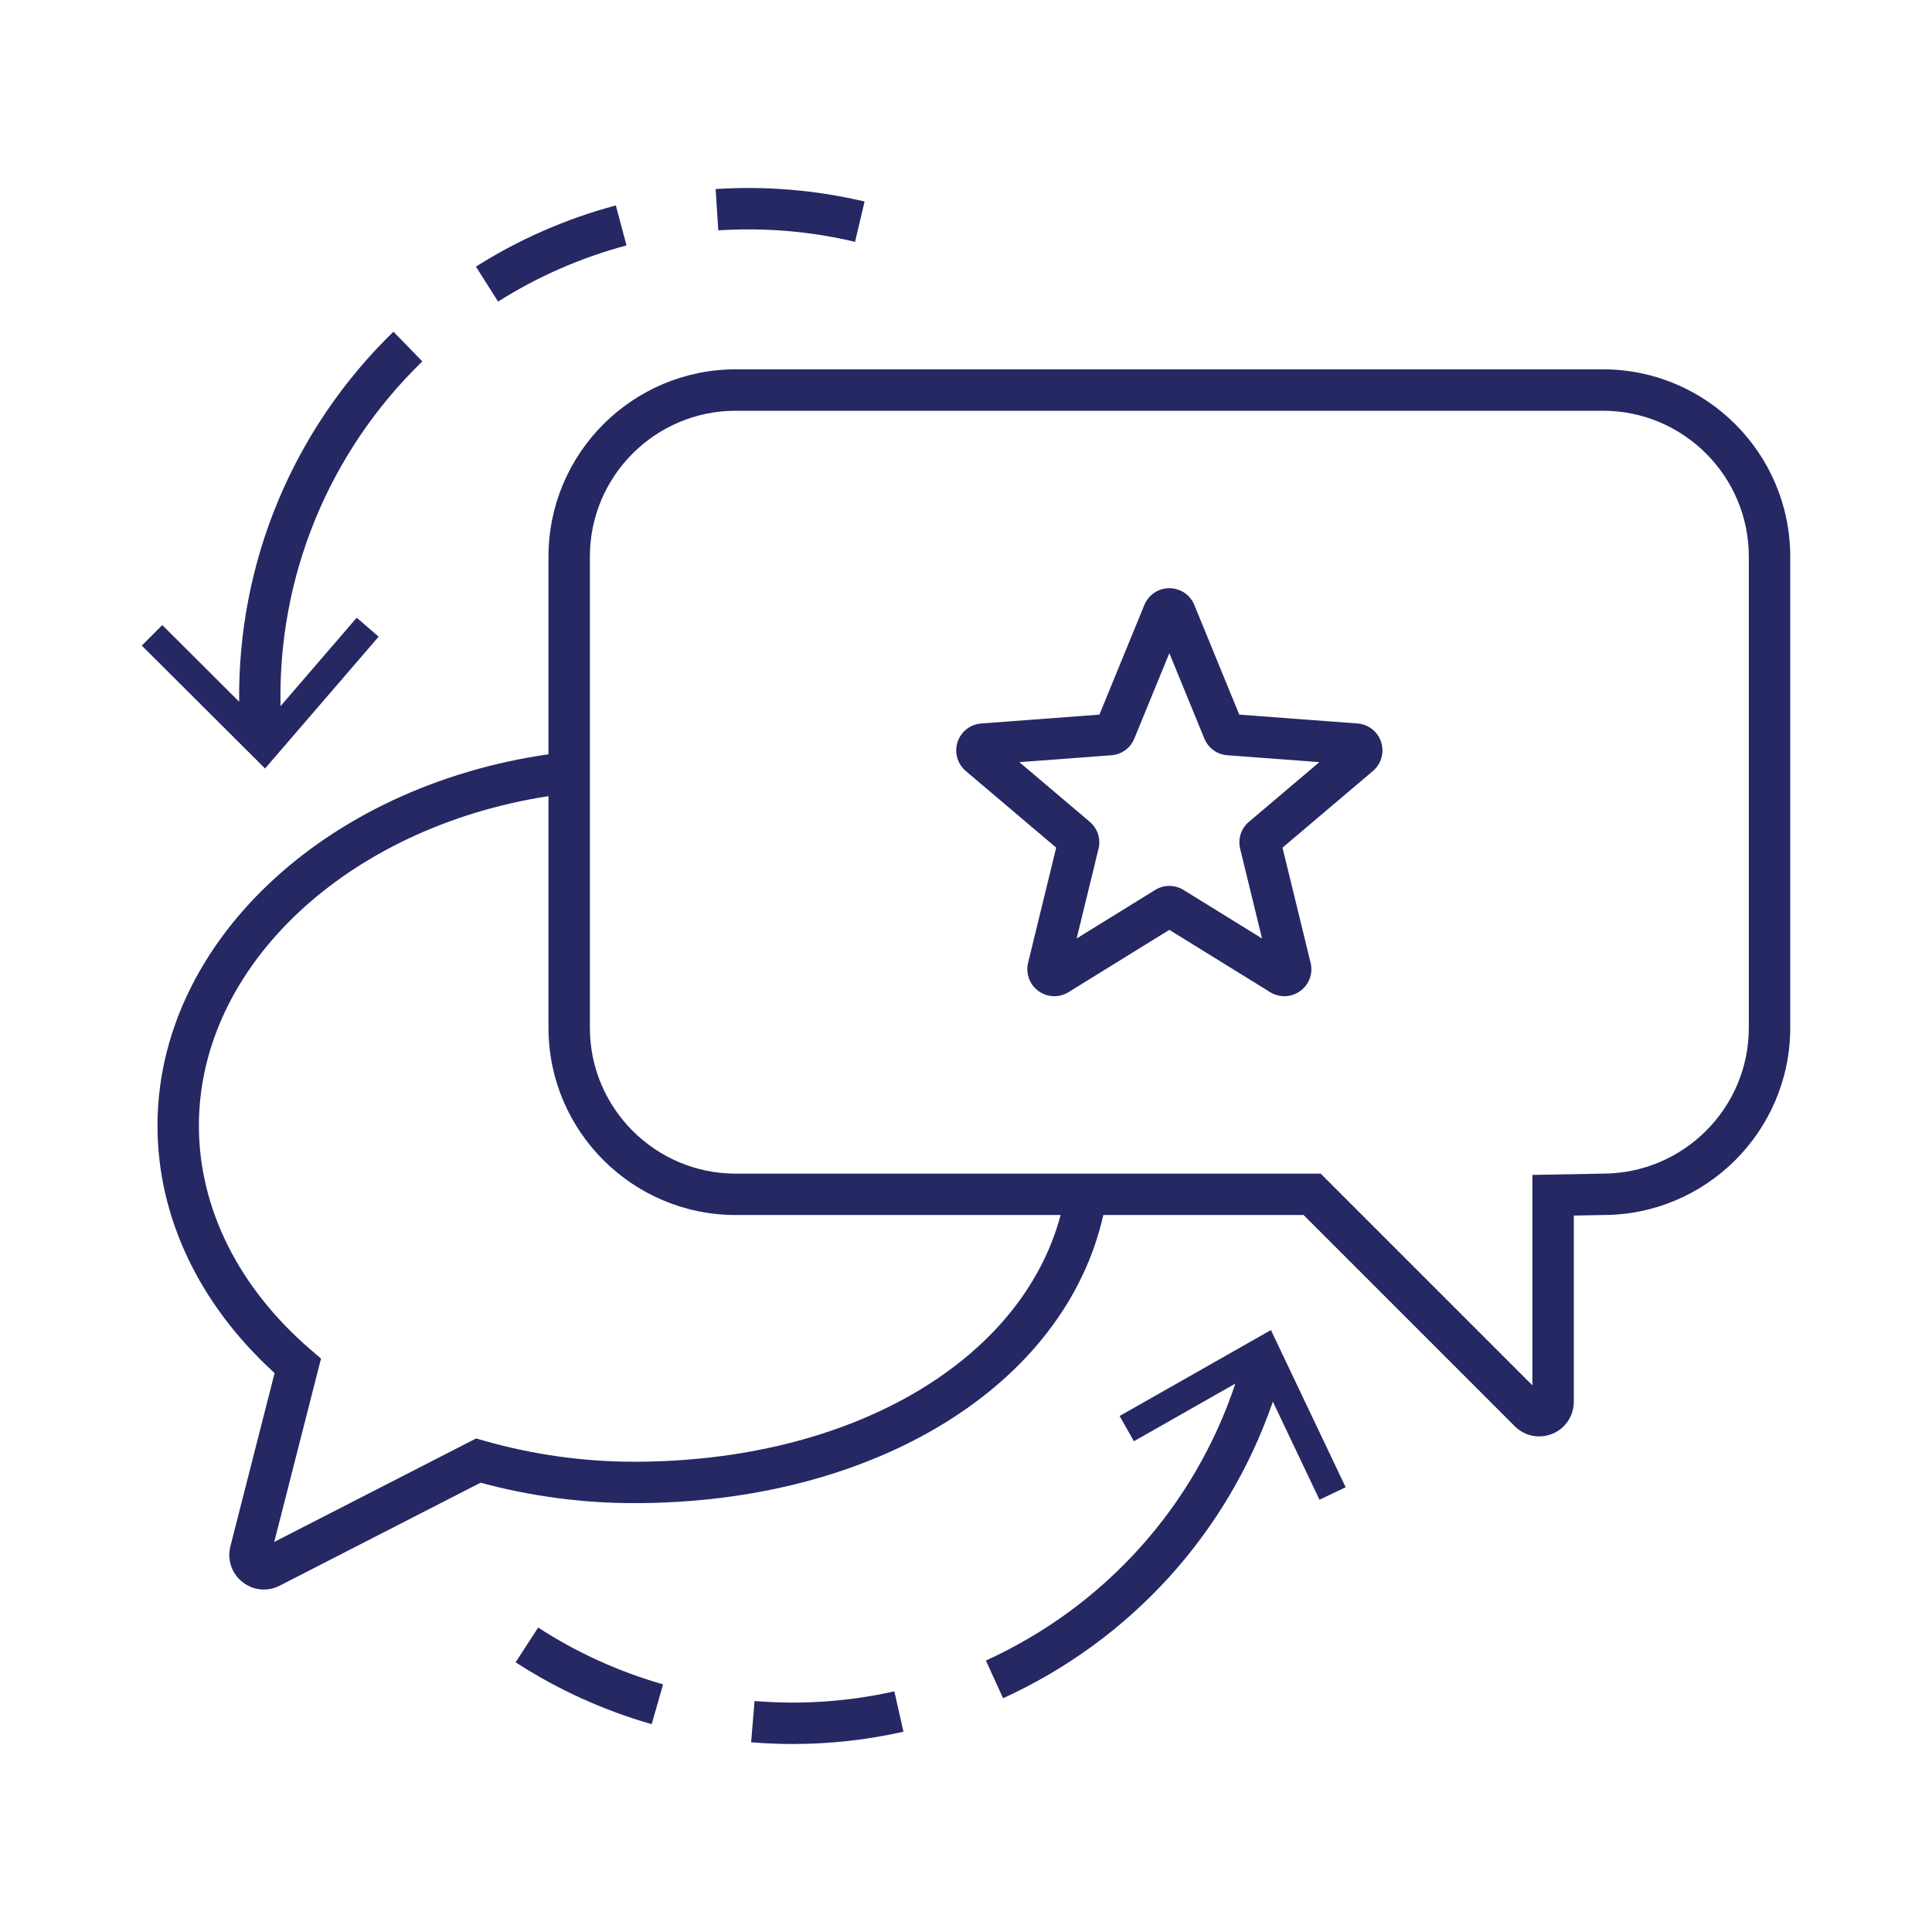 <svg width="100" height="100" viewBox="0 0 100 100" fill="none" xmlns="http://www.w3.org/2000/svg">
<path d="M70.261 37.447L64.144 36.989L61.819 31.313C61.603 30.786 61.095 30.445 60.525 30.445H60.523C59.953 30.446 59.446 30.788 59.232 31.313L56.905 36.989L50.789 37.447C50.22 37.489 49.739 37.867 49.563 38.41C49.387 38.952 49.555 39.54 49.989 39.908L54.668 43.874L53.214 49.834C53.079 50.387 53.29 50.961 53.751 51.296C54.211 51.63 54.821 51.653 55.308 51.353L60.525 48.129L65.742 51.353C65.969 51.494 66.224 51.563 66.478 51.563C66.766 51.563 67.055 51.474 67.3 51.295C67.761 50.96 67.972 50.385 67.836 49.833L66.382 43.874L71.061 39.908C71.495 39.54 71.663 38.952 71.487 38.41C71.311 37.867 70.83 37.489 70.261 37.447ZM64.648 42.535C64.239 42.878 64.064 43.415 64.191 43.935L65.323 48.575L61.261 46.065C60.807 45.784 60.244 45.784 59.79 46.064L55.727 48.575L56.859 43.934C56.986 43.417 56.812 42.882 56.405 42.536L52.761 39.448L57.523 39.092C58.056 39.053 58.512 38.721 58.713 38.227L60.525 33.807L62.336 38.226C62.538 38.721 62.994 39.053 63.526 39.091L68.289 39.448L64.648 42.535Z" fill="#252863"/>
<path d="M26.688 86.04C28.861 87.45 31.231 88.527 33.731 89.243L34.321 87.183C32.025 86.525 29.849 85.536 27.854 84.242L26.688 86.04Z" fill="#252863"/>
<path d="M39.055 88.044L38.879 90.18C39.597 90.239 40.317 90.269 41.034 90.269C42.96 90.269 44.879 90.057 46.763 89.633L46.292 87.543C43.919 88.076 41.485 88.245 39.055 88.044Z" fill="#252863"/>
<path d="M57.95 73.292L58.691 74.598L63.942 71.614C61.827 77.964 57.191 83.139 51.029 85.95L51.919 87.9C58.541 84.878 63.541 79.344 65.883 72.549L68.296 77.625L69.651 76.98L65.783 68.844L57.95 73.292Z" fill="#252863"/>
<path d="M44.258 12.517L44.75 10.431C42.232 9.836 39.639 9.618 37.041 9.785L37.178 11.924C39.563 11.768 41.945 11.97 44.258 12.517Z" fill="#252863"/>
<path d="M32.428 12.703L31.875 10.633C29.31 11.318 26.875 12.383 24.635 13.8L25.78 15.611C27.837 14.31 30.073 13.332 32.428 12.703Z" fill="#252863"/>
<path d="M19.599 32.954L18.463 31.973L14.521 36.549C14.377 29.857 17.002 23.424 21.858 18.705L20.364 17.168C15.145 22.241 12.299 29.135 12.379 36.322L8.399 32.353L7.34 33.417L13.719 39.777L19.599 32.954Z" fill="#252863"/>
<path d="M82.97 19.117H38.082C32.737 19.117 28.389 23.465 28.389 28.81V39.042C16.786 40.709 8.152 48.839 8.152 58.263C8.152 62.983 10.299 67.507 14.213 71.07L11.925 80.039C11.749 80.73 11.986 81.435 12.543 81.88C12.87 82.141 13.26 82.274 13.655 82.274C13.933 82.274 14.213 82.208 14.476 82.074L24.873 76.745C27.47 77.446 30.142 77.802 32.82 77.802C45.294 77.802 55.115 71.716 57.108 62.889H67.472L78.405 73.823C78.748 74.166 79.204 74.348 79.669 74.348C79.9 74.348 80.133 74.303 80.355 74.211C81.026 73.933 81.46 73.284 81.46 72.558V62.917L82.97 62.889C88.314 62.889 92.662 58.541 92.662 53.197V28.81C92.662 23.465 88.314 19.117 82.97 19.117ZM32.82 75.659C30.199 75.659 27.585 75.293 25.05 74.57L24.644 74.454L14.195 79.81L16.616 70.319L16.11 69.886C12.361 66.674 10.295 62.546 10.295 58.263C10.295 49.988 17.993 42.817 28.389 41.208V53.197C28.389 58.541 32.737 62.889 38.082 62.889H54.898C52.879 70.469 44.036 75.659 32.82 75.659ZM90.519 53.197C90.519 57.36 87.132 60.747 82.95 60.747L79.317 60.813V71.705L68.359 60.747H38.082C33.919 60.747 30.532 57.36 30.532 53.197V28.81C30.532 24.647 33.919 21.26 38.082 21.26H82.97C87.132 21.26 90.519 24.647 90.519 28.81L90.519 53.197Z" fill="#252863"/>
</svg>
